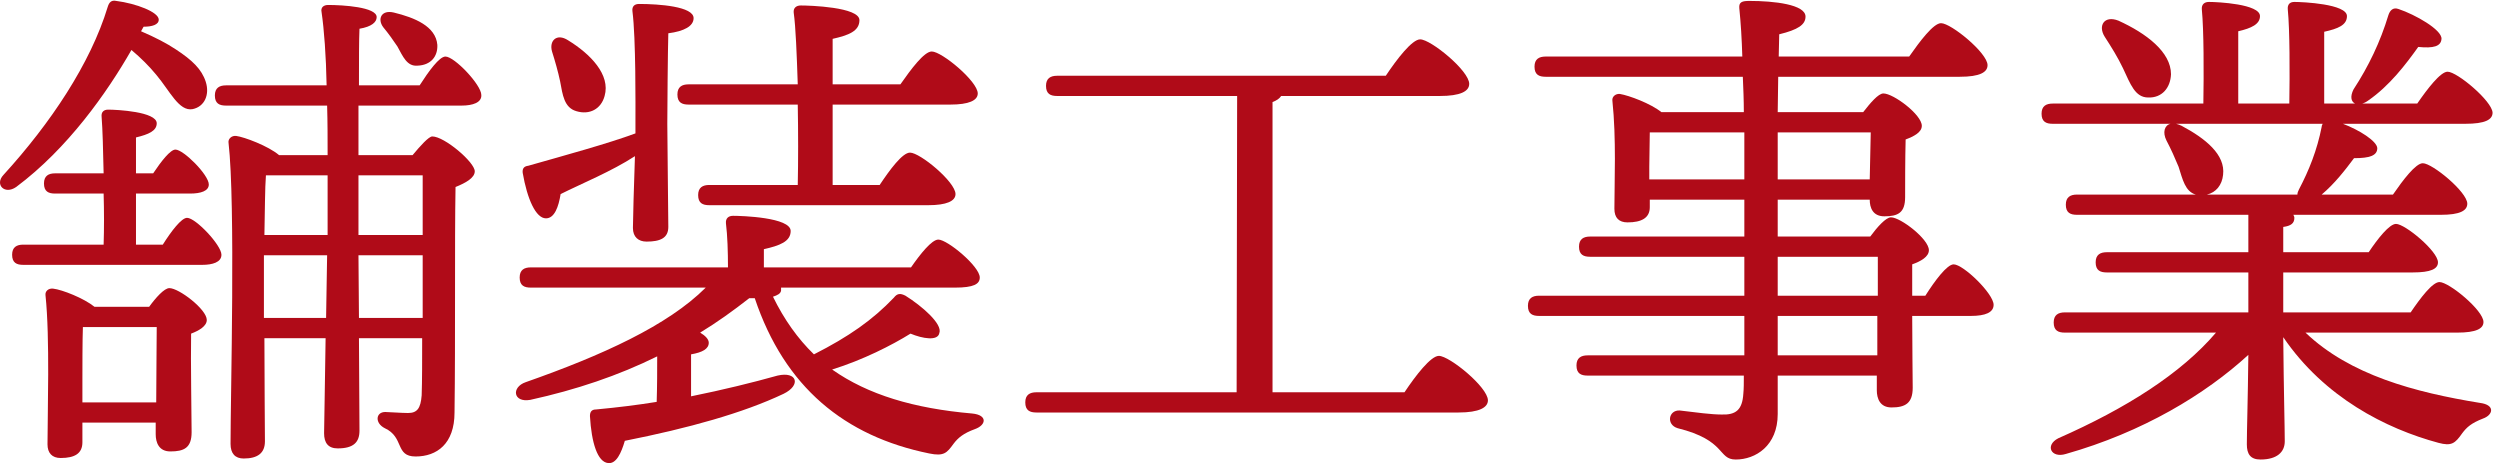 <svg viewBox="0 0 178 33" fill="none" xmlns="http://www.w3.org/2000/svg">
<path d="M151.155 4.854C150.795 4.098 150.327 3.342 149.859 2.622C149.355 1.83 149.823 1.074 150.831 1.47C152.811 2.37 154.575 3.702 154.575 5.286C154.539 6.258 153.927 6.978 152.955 6.942C152.019 6.942 151.695 6.006 151.155 4.854ZM165.375 8.814H154.935C155.079 8.85 155.187 8.886 155.331 8.958C157.023 9.858 158.463 11.01 158.283 12.45C158.211 13.17 157.779 13.71 157.131 13.854H163.575C163.575 13.746 163.611 13.638 163.683 13.494C164.403 12.126 164.979 10.686 165.303 9.03C165.303 8.958 165.339 8.886 165.375 8.814ZM174.951 23.682H164.151C167.319 26.706 171.927 27.93 176.571 28.686C177.687 28.83 177.507 29.55 176.787 29.802C175.959 30.126 175.635 30.414 175.311 30.846C174.807 31.566 174.555 31.782 173.619 31.53C169.875 30.522 165.483 28.29 162.567 24.006C162.603 27.93 162.675 30.414 162.675 31.422C162.675 32.178 162.135 32.718 160.947 32.718C160.227 32.718 159.975 32.322 159.975 31.638C159.975 30.63 160.047 28.542 160.083 25.266C157.023 28.074 152.559 30.774 147.087 32.322C146.043 32.646 145.575 31.71 146.547 31.206C151.371 29.082 155.295 26.598 157.779 23.682H147.015C146.547 23.682 146.223 23.538 146.223 22.962C146.223 22.422 146.547 22.242 147.015 22.242H160.083V19.398H150.003C149.535 19.398 149.211 19.254 149.211 18.678C149.211 18.138 149.535 17.958 150.003 17.958H160.083V15.294H147.879C147.411 15.294 147.087 15.15 147.087 14.574C147.087 14.034 147.411 13.854 147.879 13.854H156.339C155.583 13.638 155.403 12.774 155.115 11.874C154.863 11.262 154.575 10.614 154.251 10.002C153.963 9.426 154.107 8.922 154.539 8.814H146.151C145.683 8.814 145.359 8.67 145.359 8.094C145.359 7.554 145.683 7.374 146.151 7.374H156.879C156.915 5.178 156.915 2.154 156.771 0.678C156.735 0.318 156.951 0.138 157.275 0.138C157.887 0.138 160.911 0.282 160.911 1.146C160.911 1.722 160.299 2.01 159.363 2.226V7.374H162.999C163.035 5.178 163.035 2.154 162.891 0.678C162.855 0.318 163.035 0.138 163.359 0.138C163.971 0.138 167.103 0.282 167.103 1.146C167.103 1.794 166.455 2.046 165.483 2.262V7.374H167.679C167.391 7.23 167.319 6.87 167.571 6.366C168.651 4.71 169.479 2.982 170.055 1.074C170.163 0.75 170.379 0.498 170.775 0.642C171.963 1.038 173.871 2.118 173.835 2.766C173.799 3.306 173.259 3.45 172.179 3.342C171.279 4.602 170.127 6.114 168.615 7.158C168.471 7.266 168.327 7.338 168.183 7.374H172.107C172.827 6.33 173.763 5.106 174.267 5.106C174.951 5.106 177.435 7.194 177.471 8.022C177.471 8.526 176.931 8.814 175.527 8.814H166.815C167.967 9.246 169.227 10.038 169.263 10.542C169.263 11.082 168.723 11.262 167.607 11.262C166.959 12.126 166.239 13.062 165.303 13.854H170.379C171.099 12.81 171.999 11.622 172.503 11.622C173.187 11.622 175.671 13.674 175.671 14.502C175.671 15.006 175.131 15.294 173.799 15.294H163.287C163.323 15.366 163.359 15.438 163.359 15.51C163.359 15.906 163.107 16.086 162.567 16.158V17.958H168.651C169.299 16.986 170.127 15.942 170.595 15.942C171.243 15.942 173.583 17.886 173.583 18.678C173.583 19.146 173.079 19.398 171.783 19.398H162.567V22.242H171.639C172.323 21.234 173.187 20.082 173.691 20.082C174.375 20.082 176.823 22.098 176.823 22.926C176.823 23.394 176.319 23.682 174.951 23.682Z" fill="#B00B18"/>
<path d="M133.665 25.302V22.494H126.573V25.302H133.665ZM126.573 18.282V21.054H133.701C133.701 19.938 133.701 18.966 133.701 18.282H126.573ZM117.429 11.874V12.774H124.197C124.197 11.766 124.197 10.614 124.197 9.426H117.465C117.465 10.038 117.429 11.298 117.429 11.874ZM133.197 9.426H126.573V12.774H133.125L133.197 9.426ZM136.149 21.054H137.085C137.769 19.974 138.633 18.822 139.101 18.822C139.785 18.822 141.945 20.91 141.945 21.702C141.945 22.242 141.369 22.494 140.325 22.494H136.149C136.149 24.654 136.185 26.886 136.185 27.606C136.185 28.722 135.645 29.01 134.673 29.01C133.845 29.01 133.629 28.362 133.629 27.786V26.742H126.573V29.478C126.573 31.746 124.989 32.718 123.585 32.718C122.289 32.718 122.937 31.35 119.445 30.486C118.617 30.234 118.797 29.19 119.589 29.226C120.777 29.37 121.857 29.514 122.577 29.514C123.585 29.55 124.053 29.19 124.125 28.038C124.161 27.678 124.161 27.246 124.161 26.742H113.037C112.569 26.742 112.245 26.598 112.245 26.022C112.245 25.482 112.569 25.302 113.037 25.302H124.197C124.197 24.438 124.197 23.502 124.197 22.494H109.581C109.113 22.494 108.789 22.35 108.789 21.774C108.789 21.234 109.113 21.054 109.581 21.054H124.197V18.282H113.217C112.749 18.282 112.425 18.138 112.425 17.562C112.425 17.022 112.749 16.842 113.217 16.842H124.197V14.214H117.465V14.754C117.465 15.51 116.889 15.834 115.881 15.834C115.269 15.834 114.945 15.51 114.945 14.862C114.945 12.99 115.089 9.858 114.801 7.158C114.765 6.87 115.053 6.654 115.341 6.69C115.989 6.798 117.537 7.374 118.293 7.986H124.161C124.161 7.158 124.125 6.294 124.089 5.466H110.049C109.581 5.466 109.257 5.322 109.257 4.746C109.257 4.206 109.581 4.026 110.049 4.026H124.053C124.017 2.802 123.945 1.614 123.837 0.57C123.801 0.138 124.053 0.066 124.557 0.066C126.321 0.066 128.553 0.318 128.553 1.182C128.553 1.758 128.013 2.118 126.681 2.442L126.645 4.026H135.933C136.689 2.946 137.661 1.65 138.201 1.65C138.921 1.65 141.513 3.774 141.513 4.638C141.513 5.142 140.973 5.466 139.533 5.466H126.609L126.573 7.986H132.657C133.161 7.338 133.737 6.654 134.097 6.654C134.817 6.654 136.833 8.166 136.833 8.958C136.833 9.426 136.257 9.714 135.681 9.93C135.645 11.262 135.645 13.278 135.645 14.034C135.645 15.15 135.141 15.402 134.169 15.402C133.341 15.402 133.125 14.79 133.125 14.214H126.573V16.842H133.161C133.665 16.158 134.277 15.474 134.637 15.474C135.321 15.474 137.337 17.022 137.337 17.814C137.337 18.282 136.761 18.606 136.149 18.822C136.149 19.434 136.149 20.19 136.149 21.054Z" fill="#B00B18"/>
<path d="M90.604 27.93H100C100.792 26.742 101.872 25.338 102.448 25.338C103.204 25.338 105.94 27.57 105.94 28.506C105.94 29.01 105.328 29.37 103.852 29.37H73.792C73.324 29.37 73 29.226 73 28.65C73 28.11 73.324 27.93 73.792 27.93H88.048L88.084 6.834H75.268C74.8 6.834 74.476 6.69 74.476 6.114C74.476 5.574 74.8 5.394 75.268 5.394H98.668C99.46 4.206 100.54 2.802 101.116 2.802C101.872 2.802 104.608 5.034 104.608 5.97C104.608 6.51 103.96 6.834 102.52 6.834H91.216C91.108 7.014 90.892 7.158 90.604 7.266V27.93Z" fill="#B00B18"/>
<path d="M49.024 6.006H56.8C56.728 3.846 56.656 1.938 56.512 0.894C56.476 0.57 56.692 0.39 57.016 0.39C57.628 0.39 61.192 0.498 61.192 1.434C61.192 2.226 60.4 2.514 59.284 2.766V6.006H64.108C64.864 4.926 65.8 3.666 66.34 3.666C67.06 3.666 69.616 5.79 69.616 6.654C69.616 7.158 68.968 7.446 67.672 7.446H59.284V13.17H62.632C63.352 12.09 64.252 10.866 64.792 10.866C65.512 10.866 68.032 12.954 68.032 13.818C68.032 14.322 67.384 14.61 66.088 14.61H50.5C50.032 14.61 49.708 14.466 49.708 13.89C49.708 13.35 50.032 13.17 50.5 13.17H56.8C56.836 11.478 56.836 9.426 56.8 7.446H49.024C48.556 7.446 48.232 7.302 48.232 6.726C48.232 6.186 48.556 6.006 49.024 6.006ZM39.88 5.79C39.736 5.106 39.52 4.35 39.304 3.666C39.088 2.91 39.628 2.334 40.456 2.874C42.04 3.846 43.48 5.322 43.048 6.834C42.796 7.77 41.968 8.202 41.032 7.914C40.168 7.662 40.06 6.762 39.88 5.79ZM45.244 9.498V8.706C45.244 7.554 45.28 2.73 45.028 0.786C44.992 0.462 45.172 0.282 45.496 0.282C46.936 0.282 49.384 0.462 49.384 1.29C49.384 1.866 48.7 2.226 47.584 2.37C47.548 3.558 47.512 7.842 47.512 8.814C47.512 9.93 47.584 15.258 47.584 16.158C47.584 16.95 47.008 17.202 46.036 17.202C45.46 17.202 45.064 16.878 45.064 16.23C45.064 15.69 45.136 13.17 45.208 11.118C43.552 12.198 41.428 13.062 39.916 13.818C39.772 14.718 39.484 15.546 38.872 15.546C38.152 15.546 37.54 14.178 37.216 12.306C37.18 11.982 37.324 11.838 37.612 11.802C40.276 11.046 43.3 10.218 45.244 9.498ZM67.996 20.478H55.612C55.612 20.55 55.612 20.622 55.612 20.694C55.576 20.91 55.36 21.018 55.036 21.126C55.828 22.746 56.8 24.114 57.952 25.23C60.436 23.97 62.128 22.782 63.64 21.198C63.892 20.874 64.108 20.874 64.468 21.054C65.62 21.774 67.132 23.07 66.88 23.718C66.772 24.294 65.692 24.114 64.828 23.754C63.496 24.582 61.444 25.626 59.248 26.31C61.804 28.11 65.08 29.082 69.22 29.442C70.336 29.55 70.228 30.27 69.4 30.558C68.608 30.846 68.212 31.17 67.888 31.602C67.42 32.25 67.204 32.502 66.16 32.286C60.148 31.062 55.864 27.57 53.74 21.234H53.344C52.192 22.134 51.04 22.962 49.852 23.682C50.212 23.898 50.464 24.15 50.464 24.402C50.464 24.834 50.032 25.086 49.204 25.23V28.218C51.508 27.75 53.56 27.246 55.36 26.742C56.764 26.418 57.052 27.426 55.792 28.038C52.912 29.406 49.024 30.486 44.488 31.386C44.236 32.25 43.876 33.042 43.3 32.97C42.544 32.898 42.112 31.53 42.004 29.622C42.004 29.298 42.148 29.154 42.436 29.154C43.984 29.01 45.424 28.83 46.756 28.614C46.792 27.498 46.792 26.31 46.792 25.374C44.02 26.742 41.032 27.75 37.756 28.47C36.532 28.686 36.388 27.57 37.432 27.21C42.868 25.302 47.548 23.178 50.248 20.478H37.792C37.324 20.478 37 20.334 37 19.758C37 19.218 37.324 19.038 37.792 19.038H51.832C51.832 17.958 51.796 16.77 51.688 15.906C51.652 15.546 51.868 15.366 52.192 15.366C52.804 15.366 56.296 15.474 56.296 16.446C56.296 17.202 55.504 17.49 54.388 17.742V19.038H64.864C65.512 18.102 66.34 17.058 66.808 17.058C67.456 17.058 69.76 18.966 69.76 19.758C69.76 20.226 69.328 20.478 67.996 20.478Z" fill="#B00B18"/>
<path d="M28.294 3.306C28.006 2.874 27.646 2.37 27.287 1.938C26.855 1.362 27.142 0.678 28.043 0.894C29.518 1.254 31.03 1.866 31.139 3.198C31.174 4.026 30.671 4.638 29.735 4.674C28.979 4.746 28.691 4.026 28.294 3.306ZM10.223 1.902L10.043 2.226C11.05 2.658 11.879 3.09 12.527 3.522C13.678 4.278 14.363 4.926 14.65 5.826C14.938 6.726 14.579 7.59 13.714 7.77C12.742 7.95 12.095 6.474 11.123 5.322C10.618 4.71 10.043 4.134 9.358 3.558C7.63 6.582 4.822 10.578 1.151 13.314C0.323 13.89 -0.398 13.134 0.251 12.45C3.599 8.778 6.442 4.53 7.667 0.498C7.774 0.138 7.955 -0.006 8.278 0.066C9.682 0.246 11.303 0.858 11.303 1.398C11.303 1.758 10.835 1.902 10.223 1.902ZM5.867 28.65H11.123C11.123 26.886 11.159 24.546 11.159 23.286H5.902C5.867 24.15 5.867 26.346 5.867 27.03V28.65ZM6.731 21.846H10.618C11.086 21.198 11.698 20.514 12.059 20.514C12.742 20.514 14.723 22.026 14.723 22.782C14.723 23.214 14.182 23.538 13.607 23.754C13.57 25.662 13.643 29.766 13.643 30.774C13.643 31.89 13.102 32.142 12.13 32.142C11.303 32.142 11.086 31.494 11.086 30.918V30.09H5.867V31.494C5.867 32.286 5.327 32.61 4.319 32.61C3.707 32.61 3.382 32.25 3.382 31.638C3.382 29.406 3.562 24.078 3.239 21.018C3.203 20.73 3.454 20.514 3.779 20.55C4.426 20.622 5.974 21.234 6.731 21.846ZM9.682 17.418H11.591C12.203 16.446 12.922 15.51 13.319 15.51C13.931 15.51 15.767 17.454 15.767 18.138C15.767 18.678 15.118 18.858 14.399 18.858H1.655C1.187 18.858 0.863 18.714 0.863 18.138C0.863 17.598 1.187 17.418 1.655 17.418H7.378C7.415 16.302 7.415 15.042 7.378 13.782H3.922C3.454 13.782 3.131 13.638 3.131 13.062C3.131 12.522 3.454 12.342 3.922 12.342H7.378C7.343 10.686 7.306 9.21 7.234 8.31C7.199 7.986 7.378 7.806 7.702 7.806C8.315 7.806 11.159 7.95 11.159 8.778C11.159 9.318 10.582 9.57 9.682 9.786V12.342H10.906C11.482 11.478 12.13 10.65 12.491 10.65C13.066 10.65 14.867 12.45 14.867 13.134C14.867 13.602 14.29 13.782 13.534 13.782H9.682V17.418ZM30.095 12.486H25.523V15.618V16.734H30.095V12.486ZM25.558 22.638H30.095V20.298V18.174H25.523L25.558 22.638ZM18.791 22.638H23.218L23.291 18.174H18.791V21.054V22.638ZM23.326 16.734V15.726C23.326 15.222 23.326 14.034 23.326 12.486H18.934C18.863 13.35 18.863 15.078 18.826 16.734H23.326ZM25.523 7.518V11.046H29.375C29.915 10.398 30.526 9.714 30.779 9.714C31.642 9.714 33.803 11.55 33.803 12.198C33.803 12.666 33.154 13.026 32.434 13.314C32.362 17.31 32.434 23.97 32.362 29.37C32.362 31.602 31.102 32.502 29.59 32.502C28.114 32.502 28.799 31.134 27.395 30.486C26.674 30.126 26.747 29.334 27.43 29.334C27.646 29.334 28.582 29.406 29.05 29.406C29.698 29.406 29.951 29.082 30.023 28.146C30.058 27.138 30.058 25.626 30.058 24.078H25.558L25.595 30.666C25.595 31.494 25.163 31.926 24.047 31.926C23.363 31.926 23.075 31.53 23.075 30.846C23.075 30.234 23.146 27.246 23.183 24.078H18.826C18.826 26.886 18.863 30.702 18.863 31.422C18.863 32.25 18.358 32.646 17.351 32.646C16.738 32.646 16.415 32.286 16.415 31.602C16.415 28.074 16.774 14.538 16.27 10.146C16.235 9.894 16.486 9.642 16.811 9.678C17.387 9.75 19.114 10.398 19.87 11.046H23.326C23.326 9.93 23.326 8.706 23.291 7.518H16.09C15.623 7.518 15.299 7.374 15.299 6.798C15.299 6.258 15.623 6.078 16.09 6.078H23.255C23.218 3.99 23.075 2.082 22.895 0.858C22.823 0.534 23.038 0.354 23.363 0.354C24.407 0.354 26.819 0.498 26.819 1.218C26.819 1.578 26.459 1.902 25.595 2.046C25.558 2.838 25.558 4.35 25.558 6.078H29.878C30.526 5.07 31.282 4.026 31.715 4.026C32.362 4.026 34.27 6.042 34.27 6.762C34.306 7.302 33.658 7.518 32.867 7.518H25.523Z" fill="#B00B18"/>
</svg>

